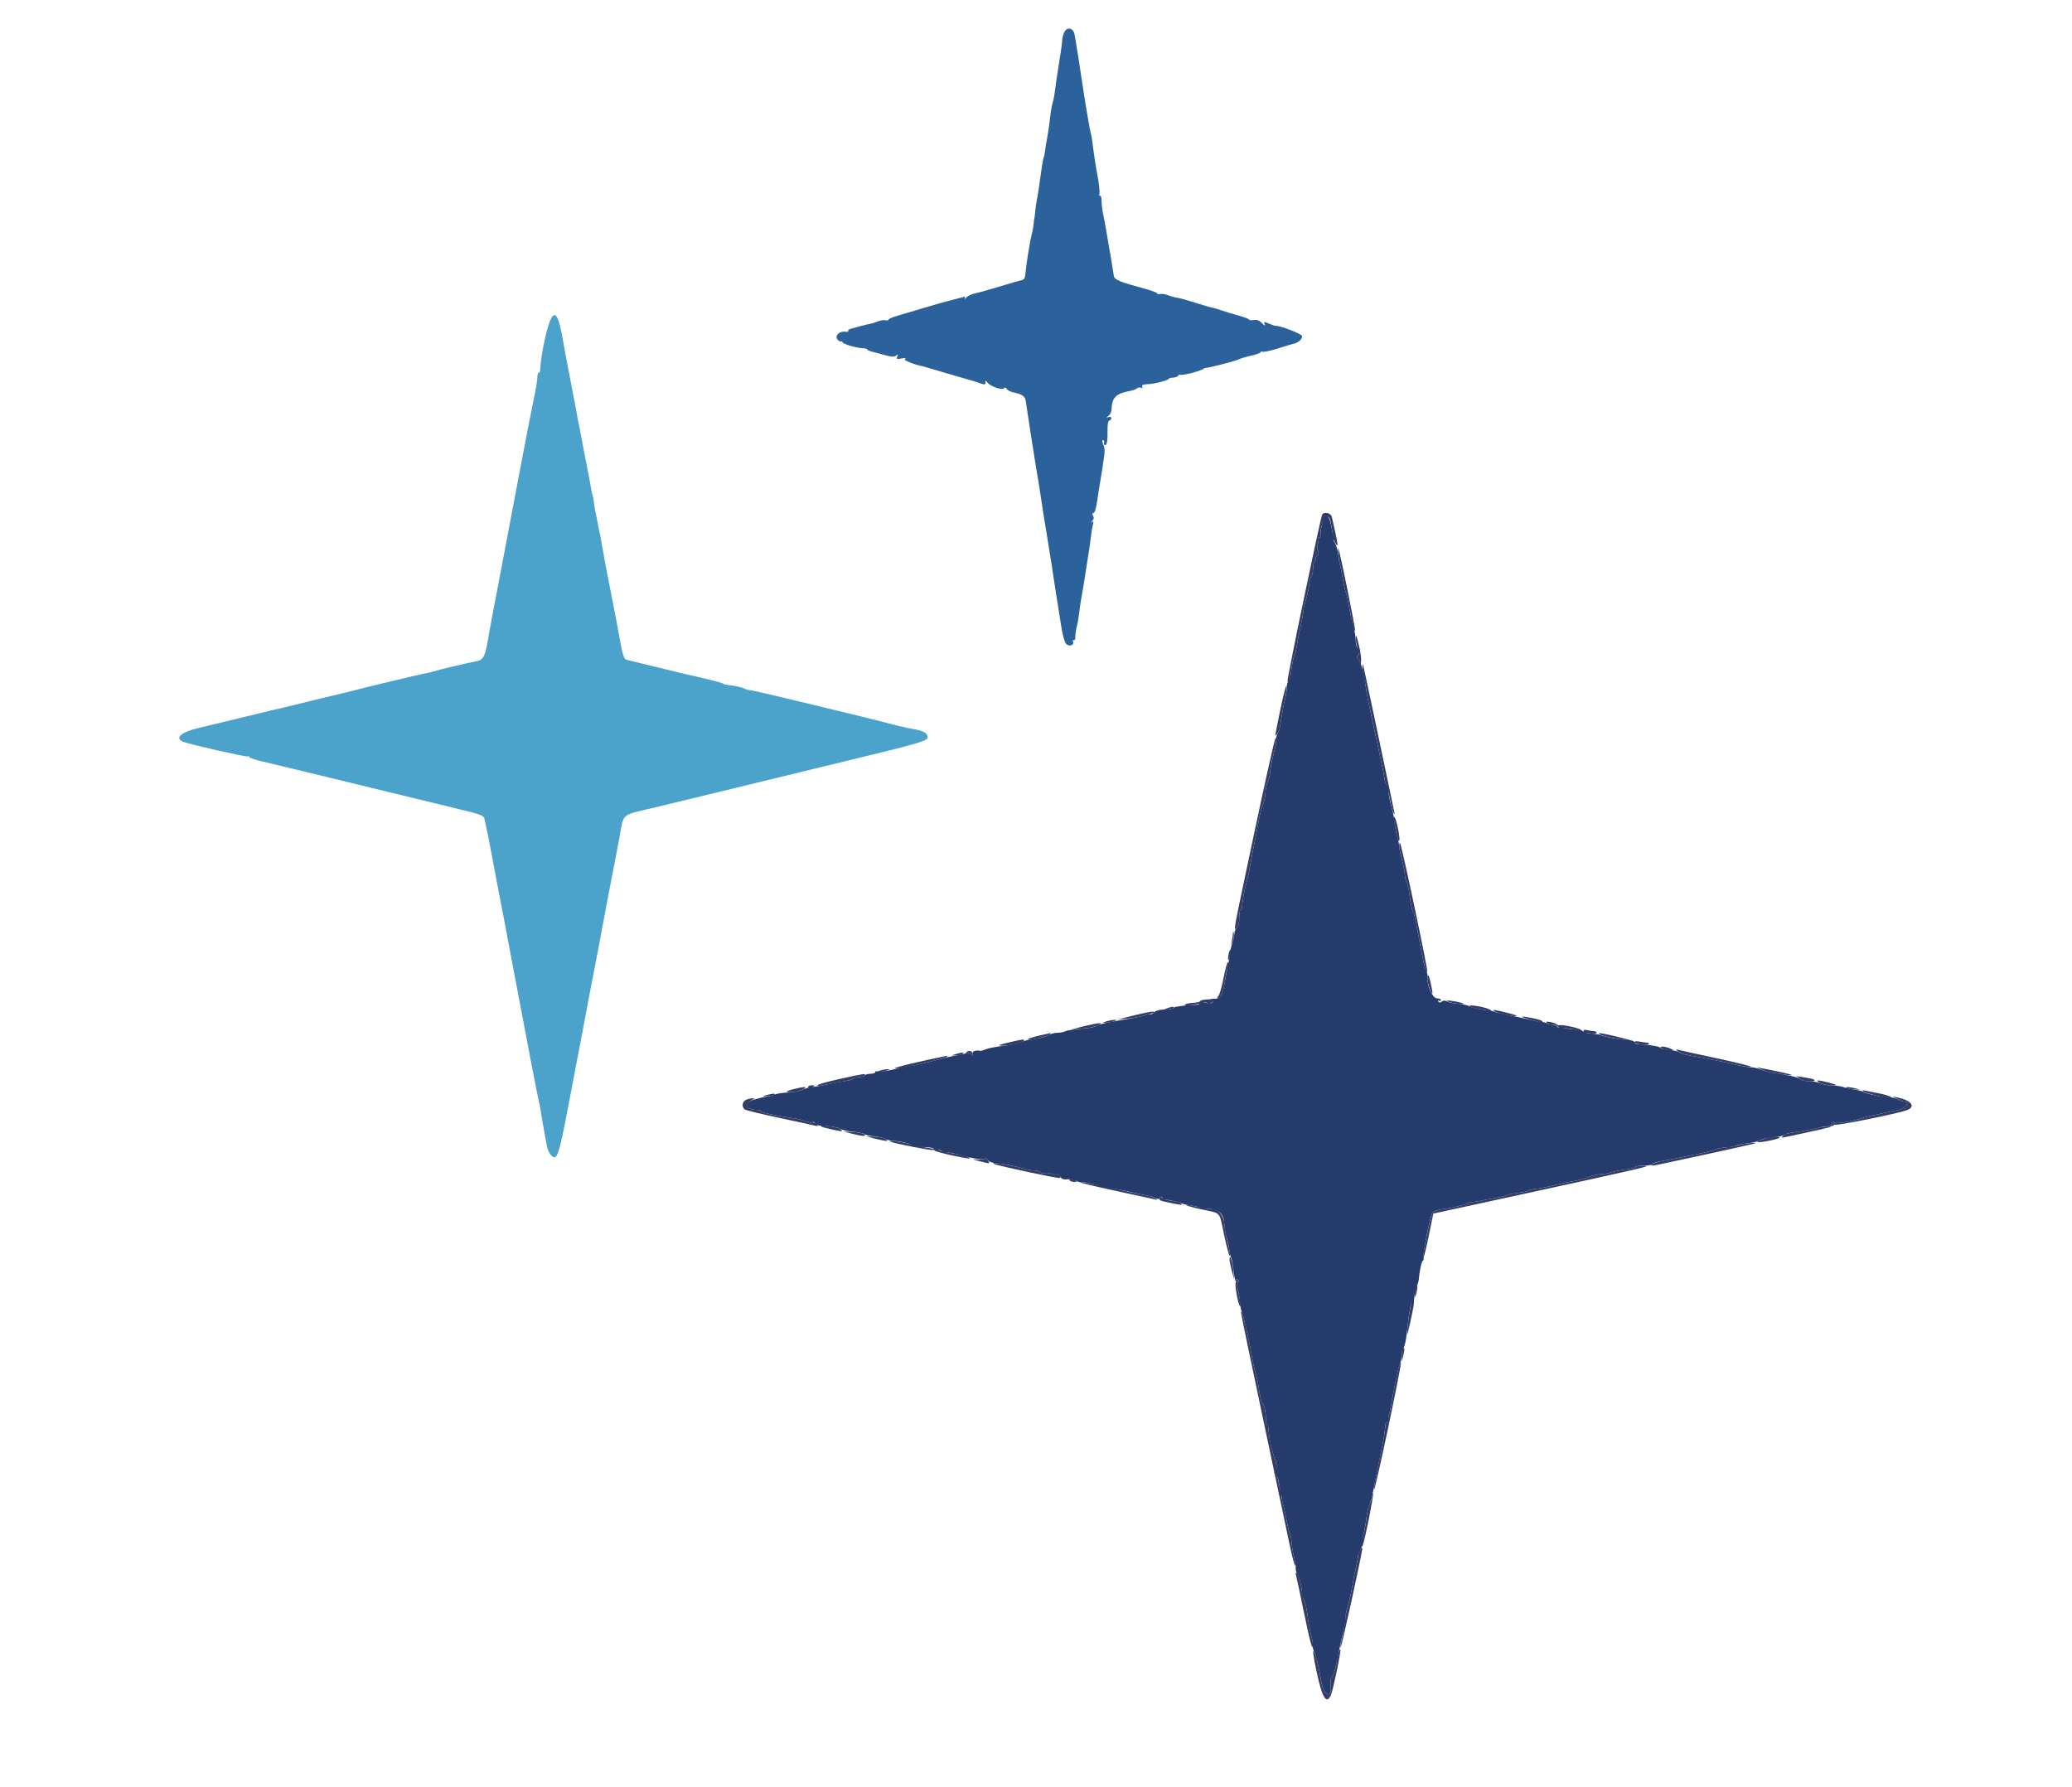 <svg xmlns="http://www.w3.org/2000/svg" xmlns:xlink="http://www.w3.org/1999/xlink" id="svg" version="1.1" width="400" height="344.937" viewBox="0, 0, 400,344.937"><g id="svgg"><path id="path0" d="M105.951 62.579 C 105.224 64.750,104.387 69.091,104.310 71.093 C 104.289 71.642,104.165 72.025,104.035 71.945 C 103.904 71.864,103.779 72.127,103.757 72.529 C 103.688 73.781,103.581 74.431,102.910 77.690 C 102.154 81.360,99.150 97.066,96.706 110.127 C 96.062 113.569,95.770 115.100,95.256 117.722 C 94.932 119.375,94.587 121.226,94.489 121.835 C 93.684 126.826,93.428 127.393,91.855 127.667 C 90.479 127.905,84.248 129.397,83.544 129.656 C 83.283 129.752,82.767 129.871,82.397 129.921 C 81.725 130.012,70.596 132.669,68.196 133.312 C 67.500 133.498,66.780 133.682,66.595 133.719 C 65.822 133.876,57.651 135.850,56.487 136.160 C 55.791 136.346,54.959 136.547,54.639 136.606 C 54.318 136.665,51.114 137.433,47.519 138.312 C 43.923 139.192,39.779 140.192,38.310 140.536 C 34.937 141.326,33.635 142.500,35.364 143.192 C 36.614 143.692,47.568 146.178,47.824 146.020 C 47.976 145.926,48.101 145.973,48.101 146.126 C 48.101 146.278,49.205 146.659,50.554 146.971 C 52.968 147.530,63.075 149.978,76.741 153.313 C 80.570 154.248,85.875 155.536,88.530 156.176 C 92.733 157.188,93.377 157.427,93.512 158.021 C 94.051 160.405,94.426 162.261,94.960 165.190 C 95.293 167.017,95.858 170.008,96.216 171.835 C 96.574 173.663,97.068 176.226,97.315 177.532 C 97.561 178.837,97.843 180.332,97.942 180.854 C 98.041 181.377,98.470 183.655,98.896 185.918 C 101.627 200.438,103.837 211.947,103.987 212.430 C 104.084 212.739,104.215 213.380,104.280 213.854 C 104.398 214.709,105.166 219.079,105.571 221.203 C 105.688 221.812,105.999 222.559,106.263 222.864 C 107.499 224.289,107.826 223.413,109.667 213.743 C 110.625 208.708,111.839 202.348,112.365 199.609 C 112.890 196.870,113.383 194.235,113.460 193.754 C 113.537 193.273,113.736 192.239,113.902 191.456 C 114.238 189.875,117.064 174.982,117.266 173.734 C 117.336 173.299,117.735 171.234,118.152 169.146 C 118.570 167.057,119.230 163.593,119.620 161.447 C 120.451 156.879,119.738 157.453,126.582 155.832 C 129.280 155.193,136.329 153.486,142.247 152.039 C 148.165 150.593,155.712 148.754,159.019 147.953 C 179.657 142.958,179.421 143.029,178.995 141.917 C 178.788 141.379,177.853 140.971,176.260 140.723 C 175.184 140.556,172.153 139.838,169.937 139.225 C 169.328 139.057,165.269 138.060,160.918 137.009 C 147.729 133.824,145.003 133.191,144.388 133.173 C 144.255 133.169,143.932 133.051,143.671 132.912 C 143.227 132.675,141.811 132.370,140.348 132.196 C 140.000 132.154,139.644 132.040,139.557 131.942 C 139.427 131.796,135.387 130.780,132.753 130.231 C 132.405 130.159,129.771 129.520,126.899 128.812 C 124.027 128.104,121.383 127.459,121.024 127.379 C 120.377 127.234,120.158 126.436,119.112 120.411 C 119.021 119.889,118.520 117.326,117.998 114.715 C 117.476 112.104,117.003 109.684,116.947 109.335 C 116.849 108.731,116.358 105.972,115.990 103.956 C 115.894 103.434,115.733 102.650,115.631 102.215 C 115.529 101.780,115.386 101.068,115.314 100.633 C 115.242 100.198,115.100 99.486,114.997 99.051 C 114.895 98.616,114.744 97.696,114.662 97.007 C 114.580 96.318,114.454 95.659,114.381 95.541 C 114.308 95.423,114.168 94.776,114.068 94.103 C 113.969 93.430,113.670 91.812,113.404 90.506 C 113.138 89.201,112.857 87.777,112.780 87.342 C 112.534 85.960,112.054 83.414,111.884 82.595 C 111.550 80.986,111.399 80.198,111.244 79.243 C 111.156 78.705,110.639 75.999,110.094 73.230 C 109.549 70.462,108.988 67.484,108.846 66.614 C 107.856 60.515,107.028 59.362,105.951 62.579 " stroke="none" fill="#4ba3cb" fill-rule="evenodd"/><path id="path1" d="M255.545 100.079 C 255.138 101.308,254.854 102.760,254.925 103.244 C 254.970 103.548,254.854 103.797,254.666 103.797 C 254.478 103.797,254.411 103.883,254.516 103.988 C 254.621 104.093,254.573 104.530,254.410 104.958 C 254.223 105.451,254.228 105.950,254.424 106.317 C 254.648 106.737,254.606 107.001,254.269 107.281 C 254.013 107.493,253.876 107.783,253.964 107.925 C 254.052 108.068,253.980 108.274,253.803 108.383 C 253.626 108.492,253.481 109.114,253.481 109.766 C 253.481 110.417,253.333 111.098,253.151 111.279 C 252.970 111.461,252.779 112.167,252.727 112.849 C 252.676 113.530,252.409 114.799,252.136 115.667 C 251.862 116.536,251.643 117.460,251.647 117.722 C 251.652 117.983,251.558 118.623,251.439 119.146 C 251.150 120.413,250.257 125.034,250.185 125.638 C 250.154 125.903,250.045 126.259,249.943 126.430 C 249.706 126.828,249.413 128.255,249.196 130.063 C 249.103 130.847,248.889 131.535,248.722 131.593 C 248.555 131.651,248.417 132.149,248.416 132.700 C 248.415 133.252,248.278 134.201,248.112 134.810 C 247.946 135.419,247.745 136.345,247.665 136.867 C 247.542 137.665,247.102 140.289,247.001 140.823 C 246.985 140.910,246.817 141.266,246.628 141.614 C 246.439 141.962,246.326 142.504,246.377 142.819 C 246.427 143.134,246.207 144.344,245.887 145.509 C 245.567 146.674,245.268 148.196,245.221 148.892 C 245.175 149.589,244.950 150.543,244.721 151.013 C 244.491 151.483,244.304 152.377,244.304 153.001 C 244.304 153.624,244.084 154.661,243.815 155.305 C 243.546 155.949,243.195 157.261,243.034 158.222 C 242.874 159.182,242.451 161.392,242.095 163.133 C 241.738 164.873,241.363 166.867,241.261 167.563 C 241.159 168.259,240.858 169.612,240.591 170.570 C 240.158 172.126,239.934 173.382,239.786 175.079 C 239.760 175.384,239.626 175.633,239.489 175.633 C 239.352 175.633,239.241 176.327,239.241 177.176 C 239.241 178.162,239.069 178.862,238.766 179.114 C 238.505 179.331,238.291 179.837,238.291 180.240 C 238.291 180.642,238.137 181.372,237.949 181.862 C 237.760 182.352,237.554 183.252,237.491 183.861 C 237.428 184.470,237.320 185.182,237.251 185.443 C 237.124 185.927,236.786 187.626,236.590 188.766 C 235.952 192.465,235.762 192.801,234.301 192.801 C 233.714 192.801,233.600 192.880,233.906 193.078 C 234.263 193.308,234.257 193.405,233.871 193.653 C 233.597 193.829,233.268 193.835,233.066 193.668 C 232.651 193.324,231.310 193.384,231.528 193.737 C 231.613 193.874,231.069 193.999,230.319 194.014 C 229.569 194.028,228.600 194.101,228.165 194.175 C 227.729 194.249,227.195 194.332,226.978 194.360 C 226.760 194.387,226.582 194.502,226.582 194.615 C 226.582 194.728,225.858 194.836,224.972 194.855 C 223.929 194.877,223.148 195.082,222.757 195.437 C 222.424 195.738,222.152 195.894,222.152 195.785 C 222.152 195.675,221.760 195.737,221.282 195.923 C 220.803 196.109,219.201 196.459,217.722 196.702 C 214.043 197.304,212.054 197.729,211.609 198.008 C 211.057 198.353,210.506 198.455,208.228 198.638 C 207.097 198.729,205.931 198.930,205.638 199.085 C 205.345 199.240,204.663 199.367,204.124 199.367 C 203.584 199.367,202.827 199.570,202.441 199.817 C 201.868 200.185,200.226 200.567,198.259 200.790 C 198.085 200.810,197.516 201.006,196.994 201.227 C 196.472 201.447,194.976 201.750,193.671 201.899 C 192.366 202.048,190.870 202.333,190.348 202.531 C 189.826 202.730,189.363 202.883,189.320 202.870 C 188.502 202.640,187.621 202.927,187.790 203.368 C 187.943 203.768,187.894 203.808,187.576 203.544 C 187.163 203.201,186.938 203.205,185.443 203.581 C 185.008 203.690,184.225 203.844,183.703 203.923 C 183.180 204.002,182.041 204.270,181.171 204.519 C 179.145 205.098,176.834 205.605,171.445 206.653 C 170.446 206.847,169.485 206.916,169.309 206.807 C 169.132 206.698,168.987 206.759,168.987 206.943 C 168.987 207.128,168.569 207.278,168.057 207.278 C 167.545 207.278,167.038 207.421,166.930 207.595 C 166.823 207.769,166.324 207.911,165.823 207.911 C 165.321 207.911,164.828 208.046,164.726 208.210 C 164.625 208.374,163.869 208.594,163.046 208.700 C 162.224 208.805,160.981 209.030,160.285 209.200 C 159.589 209.370,158.521 209.581,157.911 209.670 C 155.842 209.970,155.459 210.062,154.783 210.424 C 154.411 210.623,153.195 210.835,152.080 210.896 C 150.965 210.956,149.863 211.125,149.631 211.270 C 149.399 211.416,148.853 211.576,148.418 211.626 C 147.983 211.676,147.271 211.810,146.835 211.924 C 146.400 212.038,145.973 212.151,145.886 212.173 C 143.552 212.783,143.649 214.241,146.023 214.241 C 146.470 214.241,146.835 214.350,146.835 214.485 C 146.835 214.619,147.797 214.917,148.972 215.146 C 150.953 215.533,151.705 215.660,153.797 215.962 C 154.233 216.025,155.005 216.238,155.513 216.437 C 156.022 216.636,156.643 216.719,156.894 216.623 C 157.174 216.516,157.290 216.602,157.196 216.848 C 157.084 217.140,157.636 217.273,159.260 217.346 C 160.479 217.401,161.778 217.643,162.147 217.883 C 162.515 218.124,163.640 218.386,164.647 218.466 C 165.654 218.546,166.651 218.754,166.862 218.929 C 167.074 219.103,167.888 219.289,168.671 219.342 C 169.454 219.395,170.451 219.621,170.886 219.844 C 171.321 220.067,172.077 220.250,172.566 220.251 C 173.761 220.254,176.290 220.907,176.127 221.171 C 176.055 221.287,176.306 221.385,176.685 221.390 C 179.172 221.418,180.395 221.555,180.249 221.791 C 180.157 221.941,180.432 222.024,180.862 221.977 C 181.291 221.930,181.723 222.021,181.821 222.180 C 181.919 222.339,182.383 222.470,182.851 222.472 C 183.319 222.474,184.486 222.702,185.443 222.977 C 187.955 223.701,190.190 224.002,190.190 223.617 C 190.190 223.441,190.381 223.558,190.614 223.877 C 190.888 224.251,191.536 224.495,192.434 224.562 C 193.812 224.664,196.129 225.134,197.911 225.672 C 198.416 225.825,199.226 225.949,199.712 225.949 C 200.198 225.949,200.690 226.101,200.804 226.287 C 200.919 226.473,201.490 226.584,202.072 226.534 C 202.654 226.484,203.223 226.536,203.337 226.649 C 203.450 226.762,203.732 226.783,203.962 226.694 C 204.193 226.606,204.530 226.811,204.712 227.150 C 204.957 227.607,205.299 227.738,206.029 227.653 C 206.571 227.589,207.324 227.709,207.701 227.918 C 208.078 228.128,208.525 228.258,208.695 228.208 C 209.145 228.075,212.639 228.888,212.513 229.096 C 212.453 229.193,212.996 229.290,213.718 229.311 C 214.441 229.332,216.384 229.667,218.038 230.055 C 219.691 230.443,221.329 230.791,221.677 230.830 C 222.025 230.869,222.609 231.061,222.974 231.258 C 223.470 231.525,223.729 231.524,224.002 231.251 C 224.229 231.024,224.367 231.010,224.367 231.213 C 224.367 231.393,224.545 231.548,224.763 231.557 C 225.595 231.593,227.400 231.985,228.006 232.262 C 228.354 232.421,229.318 232.642,230.149 232.752 C 230.979 232.862,231.597 233.051,231.522 233.172 C 231.447 233.294,232.157 233.385,233.100 233.375 C 235.262 233.352,236.243 234.238,236.364 236.323 C 236.407 237.068,236.583 238.136,236.755 238.697 C 237.051 239.661,237.224 240.492,237.428 241.930 C 237.478 242.278,237.607 242.706,237.714 242.880 C 237.822 243.054,238.013 244.157,238.138 245.332 C 238.263 246.507,238.499 247.468,238.663 247.468 C 238.827 247.468,238.860 247.304,238.736 247.103 C 238.590 246.867,238.649 246.824,238.903 246.980 C 239.155 247.136,239.186 247.333,238.991 247.528 C 238.795 247.724,238.802 248.307,239.010 249.154 C 239.188 249.880,239.362 250.973,239.396 251.582 C 239.430 252.191,239.631 253.112,239.842 253.628 C 240.201 254.506,241.187 258.966,241.794 262.453 C 241.940 263.297,242.205 264.436,242.381 264.984 C 242.557 265.533,242.765 266.408,242.844 266.930 C 243.327 270.133,243.474 270.734,243.867 271.128 C 244.221 271.481,244.510 273.697,244.341 274.763 C 244.321 274.893,244.416 275.000,244.553 275.000 C 244.787 275.000,244.972 275.825,244.979 276.899 C 244.985 277.868,246.053 281.961,246.300 281.962 C 246.441 281.962,246.474 282.095,246.374 282.257 C 246.274 282.419,246.335 282.640,246.510 282.748 C 246.708 282.870,246.619 283.264,246.278 283.786 C 245.975 284.249,245.884 284.531,246.075 284.413 C 246.504 284.149,247.318 287.307,247.067 288.264 C 246.972 288.628,247.024 288.845,247.181 288.748 C 247.339 288.650,247.468 288.818,247.468 289.120 C 247.468 289.423,247.600 290.108,247.760 290.642 C 247.921 291.177,248.218 292.540,248.421 293.671 C 248.624 294.802,248.895 295.870,249.023 296.044 C 249.151 296.218,249.291 296.956,249.334 297.683 C 249.377 298.409,249.593 299.692,249.815 300.532 C 250.037 301.372,250.179 302.328,250.131 302.656 C 250.082 302.984,250.240 303.553,250.480 303.921 C 250.894 304.553,251.478 307.148,251.327 307.687 C 251.289 307.824,251.412 308.225,251.600 308.578 C 252.017 309.357,252.176 310.040,252.514 312.500 C 252.657 313.544,252.941 315.012,253.144 315.761 C 253.348 316.511,253.478 317.365,253.433 317.660 C 253.388 317.955,253.504 318.481,253.691 318.829 C 254.053 319.503,254.518 321.438,255.055 324.512 C 255.548 327.331,257.250 328.107,256.879 325.344 C 256.771 324.537,256.863 323.969,257.148 323.684 C 257.520 323.312,258.013 321.404,258.728 317.563 C 258.825 317.041,259.108 315.811,259.357 314.830 C 259.605 313.849,259.799 312.710,259.786 312.298 C 259.764 311.575,259.849 311.126,260.196 310.127 C 260.396 309.550,261.102 306.159,261.251 305.063 C 261.310 304.628,261.437 303.952,261.533 303.560 C 261.921 301.988,262.042 301.370,262.202 300.164 C 262.293 299.470,262.570 298.790,262.816 298.652 C 263.063 298.514,263.183 298.189,263.084 297.929 C 262.984 297.669,263.058 296.841,263.247 296.087 C 263.437 295.334,263.677 293.949,263.782 293.008 C 263.886 292.067,264.163 290.870,264.396 290.348 C 264.630 289.826,264.917 288.829,265.034 288.133 C 265.201 287.136,266.283 281.746,266.907 278.797 C 267.152 277.640,267.509 275.137,267.459 274.921 C 267.429 274.790,267.556 274.684,267.741 274.684 C 267.926 274.684,268.047 274.434,268.009 274.130 C 267.972 273.825,268.023 273.362,268.124 273.101 C 268.225 272.840,268.376 272.199,268.459 271.677 C 268.542 271.155,268.697 270.301,268.803 269.778 C 268.909 269.256,269.217 267.697,269.488 266.314 C 269.759 264.931,270.114 263.552,270.275 263.249 C 270.437 262.947,270.570 262.221,270.570 261.635 C 270.570 261.049,270.735 260.404,270.937 260.203 C 271.139 260.001,271.418 258.797,271.558 257.528 C 272.079 252.801,272.389 251.180,272.733 251.392 C 272.869 251.476,273.014 250.961,273.056 250.247 C 273.098 249.534,273.293 248.652,273.490 248.288 C 273.686 247.924,273.869 247.342,273.897 246.994 C 274.026 245.365,274.464 243.354,274.690 243.354 C 274.828 243.354,274.880 243.105,274.805 242.801 C 274.622 242.052,276.120 234.576,276.559 234.047 C 276.752 233.815,277.512 233.547,278.249 233.451 C 280.626 233.141,283.380 232.463,283.619 232.129 C 283.746 231.950,283.853 231.893,283.856 232.002 C 283.859 232.112,284.751 232.017,285.839 231.792 C 286.926 231.567,288.362 231.298,289.028 231.195 C 289.695 231.092,290.478 230.886,290.769 230.738 C 291.060 230.589,292.060 230.381,292.992 230.276 C 293.925 230.171,294.850 229.966,295.049 229.820 C 295.248 229.675,295.910 229.520,296.519 229.477 C 297.128 229.433,298.695 229.134,300.000 228.811 C 301.305 228.489,303.014 228.122,303.797 227.998 C 304.581 227.873,305.862 227.523,306.646 227.220 C 307.429 226.917,308.553 226.659,309.143 226.646 C 309.733 226.633,310.587 226.481,311.041 226.308 C 311.496 226.135,312.684 225.903,313.682 225.791 C 314.680 225.680,315.578 225.456,315.678 225.294 C 315.778 225.132,316.564 225.000,317.424 225.000 C 318.284 225.000,318.987 224.874,318.987 224.719 C 318.987 224.565,319.949 224.272,321.123 224.068 C 322.298 223.864,324.185 223.501,325.316 223.260 C 326.448 223.020,327.729 222.756,328.165 222.674 C 329.391 222.442,330.150 222.236,331.039 221.892 C 331.488 221.717,332.485 221.538,333.254 221.492 C 334.023 221.447,334.887 221.294,335.174 221.154 C 335.462 221.013,336.459 220.807,337.390 220.697 C 338.321 220.587,339.225 220.387,339.399 220.253 C 339.830 219.922,341.723 219.495,342.880 219.469 C 343.402 219.458,344.043 219.313,344.304 219.147 C 344.830 218.814,344.874 218.804,347.785 218.363 C 348.916 218.192,350.339 217.906,350.947 217.728 C 351.555 217.550,352.517 217.405,353.083 217.405 C 353.650 217.405,354.114 217.254,354.114 217.070 C 354.114 216.886,353.950 216.836,353.749 216.961 C 353.517 217.104,353.469 217.047,353.619 216.806 C 353.766 216.567,353.991 216.532,354.221 216.713 C 354.582 216.995,357.611 216.477,359.652 215.784 C 360.174 215.607,361.028 215.390,361.551 215.302 C 362.073 215.214,363.070 215.004,363.766 214.834 C 364.462 214.665,365.530 214.447,366.139 214.351 C 367.735 214.097,368.977 212.658,367.599 212.658 C 367.358 212.658,366.763 212.452,366.277 212.200 C 365.791 211.948,365.269 211.818,365.118 211.912 C 364.796 212.110,360.118 211.124,359.652 210.759 C 359.478 210.623,358.766 210.442,358.070 210.356 C 357.373 210.271,356.448 210.060,356.013 209.887 C 355.578 209.715,354.545 209.561,353.719 209.545 C 352.893 209.530,351.899 209.347,351.511 209.139 C 351.123 208.931,350.116 208.741,349.274 208.717 C 348.432 208.692,347.646 208.515,347.527 208.322 C 347.325 207.996,345.211 207.496,342.247 207.074 C 341.551 206.974,340.501 206.695,339.914 206.453 C 339.327 206.211,338.435 206.013,337.931 206.013 C 337.428 206.013,336.199 205.807,335.201 205.555 C 333.515 205.130,329.585 204.334,327.373 203.969 C 325.461 203.653,324.517 203.401,324.156 203.111 C 323.952 202.947,323.111 202.758,322.287 202.691 C 321.463 202.624,320.704 202.454,320.600 202.313 C 320.496 202.172,320.055 202.005,319.620 201.941 C 319.185 201.878,318.616 201.782,318.354 201.728 C 318.093 201.675,317.346 201.620,316.693 201.606 C 315.969 201.592,315.505 201.428,315.504 201.187 C 315.503 200.930,314.919 200.766,313.843 200.720 C 312.358 200.656,310.174 200.239,308.861 199.768 C 308.600 199.675,307.832 199.558,307.155 199.509 C 306.478 199.460,305.837 199.301,305.731 199.156 C 305.625 199.011,305.253 198.862,304.905 198.825 C 304.557 198.789,303.665 198.698,302.924 198.624 C 302.182 198.550,301.336 198.296,301.044 198.058 C 300.586 197.687,300.549 197.693,300.777 198.101 C 300.993 198.487,300.963 198.502,300.616 198.180 C 300.382 197.963,299.886 197.785,299.515 197.785 C 299.143 197.785,298.733 197.678,298.603 197.547 C 298.472 197.417,297.986 197.288,297.521 197.260 C 297.057 197.233,296.392 197.128,296.044 197.027 C 295.343 196.824,293.162 196.346,290.506 195.814 C 289.549 195.622,288.626 195.388,288.455 195.295 C 288.284 195.201,287.928 195.107,287.664 195.084 C 286.015 194.944,283.961 194.514,283.626 194.238 C 283.410 194.060,282.507 193.858,281.620 193.789 C 280.732 193.719,279.725 193.512,279.382 193.328 C 278.937 193.090,278.634 193.096,278.331 193.348 C 278.015 193.610,277.844 193.603,277.669 193.321 C 277.520 193.080,277.568 193.023,277.799 193.166 C 278.000 193.290,278.165 193.241,278.165 193.057 C 278.165 192.872,277.820 192.722,277.399 192.722 C 276.568 192.722,275.419 190.167,275.592 188.704 C 275.637 188.322,275.529 187.739,275.352 187.408 C 275.175 187.077,274.947 186.393,274.845 185.888 C 274.376 183.558,273.706 180.053,273.403 178.346 C 273.219 177.314,272.974 176.317,272.857 176.131 C 272.740 175.944,272.612 175.649,272.573 175.475 C 272.381 174.622,272.183 173.449,272.026 172.226 C 271.931 171.484,271.706 170.603,271.528 170.269 C 271.349 169.935,271.203 169.303,271.203 168.865 C 271.203 168.427,270.978 167.243,270.703 166.234 C 270.429 165.225,270.168 163.972,270.125 163.449 C 270.081 162.927,269.962 162.286,269.860 162.025 C 269.655 161.503,269.293 159.549,269.125 158.070 C 269.066 157.547,268.799 156.337,268.531 155.380 C 268.264 154.422,268.044 153.276,268.042 152.832 C 268.040 152.388,267.900 151.887,267.731 151.719 C 267.563 151.550,267.343 150.845,267.243 150.152 C 267.086 149.061,266.335 145.460,265.151 140.122 C 264.970 139.302,264.786 138.447,264.745 138.223 C 264.703 138.000,264.500 137.033,264.295 136.076 C 264.089 135.119,263.858 133.908,263.782 133.386 C 263.240 129.703,262.733 127.736,262.230 127.368 C 261.922 127.143,261.805 126.877,261.969 126.776 C 262.132 126.674,262.334 126.238,262.417 125.805 C 262.499 125.373,262.460 125.085,262.329 125.166 C 262.004 125.367,261.709 124.512,261.709 123.372 C 261.709 122.853,261.510 121.761,261.267 120.946 C 261.024 120.130,260.658 118.465,260.453 117.247 C 260.249 116.028,259.965 114.747,259.823 114.399 C 259.681 114.051,259.423 112.911,259.250 111.867 C 259.076 110.823,258.834 109.612,258.712 109.177 C 258.591 108.742,258.419 107.745,258.330 106.962 C 258.241 106.179,257.954 105.200,257.691 104.787 C 257.329 104.219,257.317 104.099,257.641 104.294 C 257.980 104.498,257.993 104.456,257.701 104.096 C 257.498 103.845,257.242 102.998,257.131 102.215 C 256.791 99.804,255.993 98.729,255.545 100.079 " stroke="none" fill="#243b6b" fill-rule="evenodd"/><path id="path2" d="M205.459 6.236 C 205.241 6.705,205.063 7.398,205.063 7.777 C 205.063 8.155,204.784 10.156,204.443 12.223 C 204.101 14.290,203.755 16.622,203.672 17.405 C 203.590 18.188,203.388 19.268,203.223 19.805 C 203.057 20.342,202.827 21.695,202.710 22.811 C 202.593 23.928,202.350 25.597,202.172 26.520 C 201.993 27.443,201.808 28.583,201.760 29.052 C 201.712 29.521,201.593 30.119,201.495 30.380 C 201.398 30.641,201.230 31.495,201.124 32.278 C 200.696 35.413,200.324 37.857,200.160 38.608 C 200.064 39.043,199.925 40.040,199.850 40.823 C 199.775 41.606,199.691 42.247,199.664 42.247 C 199.637 42.247,199.583 42.674,199.544 43.196 C 199.505 43.718,199.325 44.715,199.144 45.411 C 198.789 46.774,198.080 51.223,197.948 52.917 C 197.891 53.645,197.689 53.989,197.272 54.066 C 196.945 54.126,195.040 54.677,193.038 55.291 C 191.036 55.904,188.858 56.513,188.197 56.644 C 187.536 56.775,186.778 57.150,186.512 57.476 C 186.246 57.803,186.133 57.869,186.260 57.624 C 186.440 57.277,186.323 57.227,185.730 57.396 C 185.311 57.515,184.114 57.831,183.070 58.097 C 182.025 58.364,179.818 58.994,178.165 59.497 C 176.511 60.001,174.339 60.643,173.339 60.925 C 172.338 61.207,171.519 61.556,171.519 61.702 C 171.519 61.847,171.266 61.900,170.956 61.819 C 170.646 61.738,169.970 61.842,169.453 62.051 C 168.936 62.260,168.299 62.461,168.038 62.498 C 167.608 62.559,165.580 63.078,164.157 63.491 C 163.850 63.580,163.667 63.765,163.752 63.901 C 163.836 64.037,163.589 64.097,163.202 64.034 C 162.151 63.861,161.150 64.741,161.607 65.436 C 161.805 65.736,162.122 65.945,162.312 65.902 C 162.503 65.858,162.658 65.934,162.658 66.070 C 162.658 66.385,165.304 67.174,166.498 67.215 C 166.996 67.233,167.404 67.337,167.404 67.447 C 167.405 67.558,167.725 67.724,168.117 67.818 C 168.509 67.911,169.660 68.220,170.675 68.504 C 172.118 68.908,172.621 68.938,172.977 68.643 C 173.351 68.332,173.393 68.366,173.214 68.835 C 173.021 69.336,173.124 69.379,174.077 69.196 C 174.781 69.061,175.001 69.090,174.706 69.279 C 174.315 69.530,176.329 70.350,178.323 70.752 C 178.497 70.787,179.921 71.206,181.487 71.682 C 183.054 72.159,185.261 72.803,186.392 73.113 C 187.524 73.423,188.841 73.829,189.320 74.014 C 190.157 74.339,190.314 74.262,190.223 73.576 C 190.200 73.402,190.399 73.540,190.667 73.883 C 191.261 74.646,193.582 75.401,193.875 74.926 C 193.998 74.727,194.178 74.787,194.343 75.082 C 194.491 75.345,195.140 75.660,195.786 75.781 C 197.230 76.052,197.919 76.543,198.019 77.373 C 198.109 78.122,199.576 87.640,199.847 89.241 C 200.513 93.157,200.953 95.895,201.096 96.994 C 201.186 97.690,201.325 98.616,201.406 99.051 C 201.486 99.486,201.835 101.622,202.182 103.797 C 202.529 105.973,202.906 108.323,203.022 109.019 C 203.137 109.715,203.274 110.641,203.326 111.076 C 203.378 111.511,203.653 113.291,203.938 115.032 C 204.222 116.772,204.651 119.461,204.891 121.006 C 205.131 122.554,205.540 124.031,205.803 124.293 C 206.392 124.883,207.421 124.563,207.157 123.873 C 207.049 123.594,207.103 123.468,207.282 123.578 C 207.460 123.688,207.596 123.387,207.597 122.883 C 207.598 122.394,207.729 121.495,207.889 120.886 C 208.050 120.277,208.256 119.066,208.349 118.196 C 208.442 117.326,208.669 115.831,208.854 114.873 C 209.038 113.916,209.322 112.207,209.483 111.076 C 209.645 109.945,209.843 108.663,209.924 108.228 C 210.140 107.060,210.526 104.409,210.638 103.323 C 210.692 102.801,210.835 101.946,210.957 101.424 C 211.141 100.633,211.101 100.528,210.716 100.791 C 210.463 100.965,210.495 100.884,210.789 100.610 C 211.170 100.255,211.238 99.962,211.025 99.582 C 210.840 99.250,210.840 99.051,211.026 99.051 C 211.352 99.051,211.605 98.230,211.867 96.328 C 212.035 95.113,212.296 93.486,212.522 92.247 C 212.638 91.612,212.864 90.119,213.182 87.887 C 213.275 87.229,213.246 86.446,213.116 86.146 C 212.736 85.271,212.691 84.793,213.008 84.989 C 213.169 85.089,213.226 85.293,213.133 85.443 C 213.040 85.593,213.093 85.795,213.250 85.892 C 213.657 86.144,213.858 85.138,213.809 83.098 C 213.781 81.946,213.903 81.283,214.161 81.184 C 214.783 80.946,214.630 80.287,214.003 80.505 C 213.476 80.689,213.476 80.677,214.003 80.267 C 214.308 80.029,214.568 79.495,214.581 79.079 C 214.656 76.716,215.398 75.970,218.183 75.457 C 218.698 75.362,219.297 75.137,219.514 74.957 C 219.731 74.776,220.082 74.736,220.293 74.866 C 220.544 75.021,220.618 74.948,220.507 74.656 C 220.381 74.322,220.651 74.197,221.575 74.161 C 222.880 74.110,225.633 73.398,225.633 73.111 C 225.633 73.019,226.020 72.921,226.494 72.893 C 226.967 72.866,227.406 72.687,227.470 72.496 C 227.534 72.304,227.731 72.238,227.909 72.348 C 228.220 72.540,231.953 71.574,232.278 71.218 C 232.366 71.122,232.650 71.023,232.911 70.997 C 233.864 70.901,238.541 69.678,239.120 69.373 C 239.447 69.201,240.534 68.878,241.535 68.657 C 242.536 68.435,243.354 68.138,243.354 67.998 C 243.354 67.857,243.543 67.814,243.773 67.902 C 244.004 67.991,245.392 67.684,246.859 67.220 C 248.325 66.757,249.668 66.352,249.842 66.322 C 250.640 66.182,251.486 65.366,251.355 64.862 C 251.237 64.414,246.994 62.796,246.203 62.897 C 246.116 62.908,245.567 62.717,244.983 62.474 C 244.004 62.065,243.938 62.073,244.132 62.581 C 244.281 62.970,244.138 62.914,243.650 62.391 C 243.148 61.853,242.708 61.685,242.048 61.782 C 241.548 61.856,241.139 61.817,241.139 61.696 C 241.139 61.575,240.249 61.231,239.161 60.933 C 238.074 60.634,236.543 60.169,235.759 59.900 C 234.976 59.630,234.122 59.381,233.861 59.346 C 233.600 59.311,232.194 58.899,230.737 58.431 C 229.281 57.964,227.714 57.532,227.256 57.472 C 226.799 57.412,226.001 57.193,225.484 56.986 C 224.967 56.778,224.297 56.673,223.996 56.752 C 223.695 56.830,223.406 56.768,223.354 56.614 C 223.302 56.459,222.191 56.047,220.886 55.698 C 216.327 54.480,215.175 54.014,215.038 53.332 C 214.966 52.979,214.806 51.978,214.681 51.108 C 214.556 50.237,214.419 49.383,214.376 49.209 C 214.298 48.891,214.214 48.407,213.579 44.620 C 213.389 43.489,213.104 41.966,212.946 41.236 C 212.788 40.507,212.658 39.395,212.658 38.765 C 212.658 38.136,212.529 37.701,212.371 37.798 C 212.213 37.896,212.156 37.702,212.243 37.368 C 212.331 37.034,212.183 35.574,211.915 34.124 C 211.451 31.615,211.239 30.229,210.880 27.373 C 210.793 26.677,210.648 25.894,210.559 25.633 C 210.393 25.148,209.417 19.358,208.827 15.358 C 208.397 12.439,208.009 9.951,207.740 8.386 C 207.621 7.690,207.498 6.957,207.466 6.757 C 207.249 5.375,206.008 5.053,205.459 6.236 " stroke="none" fill="#2b629b" fill-rule="evenodd"/><path id="path3" d="" stroke="none" fill="#346ca2" fill-rule="evenodd"/><path id="path4" d="M255.255 99.313 C 254.925 99.847,248.364 131.381,248.546 131.563 C 248.864 131.881,249.020 131.517,249.197 130.049 C 249.414 128.250,249.707 126.826,249.943 126.430 C 250.045 126.259,250.154 125.903,250.185 125.638 C 250.257 125.034,251.150 120.413,251.439 119.146 C 251.558 118.623,251.652 117.983,251.647 117.722 C 251.643 117.460,251.862 116.536,252.136 115.667 C 252.409 114.799,252.676 113.530,252.727 112.849 C 252.779 112.167,252.970 111.461,253.151 111.279 C 253.333 111.098,253.481 110.417,253.481 109.766 C 253.481 109.114,253.626 108.492,253.803 108.383 C 253.980 108.274,254.052 108.068,253.964 107.925 C 253.876 107.783,254.013 107.493,254.269 107.281 C 254.606 107.001,254.648 106.737,254.424 106.317 C 254.228 105.950,254.223 105.451,254.410 104.958 C 254.573 104.530,254.621 104.093,254.516 103.988 C 254.411 103.883,254.478 103.797,254.666 103.797 C 254.854 103.797,254.971 103.553,254.927 103.254 C 254.778 102.232,255.565 99.845,256.085 99.745 C 256.640 99.638,256.826 100.073,257.138 102.215 C 257.433 104.245,257.424 104.209,257.835 104.905 C 258.340 105.761,258.318 105.192,257.748 102.630 C 257.484 101.445,257.196 100.154,257.109 99.763 C 256.950 99.049,255.618 98.726,255.255 99.313 M258.364 106.962 C 258.434 107.745,258.591 108.742,258.712 109.177 C 258.834 109.612,259.076 110.823,259.250 111.867 C 259.423 112.911,259.681 114.051,259.823 114.399 C 259.965 114.747,260.253 116.028,260.462 117.247 C 260.984 120.281,261.402 121.931,261.599 121.734 C 261.746 121.587,258.708 106.627,258.374 105.854 C 258.298 105.680,258.294 106.179,258.364 106.962 M261.736 123.079 C 261.721 123.676,261.880 124.637,262.089 125.215 C 262.378 126.015,262.381 126.353,262.100 126.634 C 261.819 126.915,261.860 127.110,262.274 127.449 C 262.572 127.694,262.616 127.791,262.372 127.664 C 262.067 127.506,262.004 127.557,262.170 127.827 C 262.864 128.949,262.977 127.416,262.392 124.803 C 261.970 122.916,261.755 122.350,261.736 123.079 M263.007 128.797 C 262.998 129.233,263.132 130.158,263.305 130.854 C 263.478 131.551,263.697 132.690,263.791 133.386 C 263.885 134.082,264.108 135.293,264.286 136.076 C 264.464 136.859,264.666 137.785,264.736 138.133 C 264.805 138.481,265.001 139.407,265.172 140.190 C 266.684 147.129,267.084 149.052,267.232 150.081 C 267.326 150.735,267.530 151.518,267.686 151.822 C 267.842 152.125,268.140 153.299,268.349 154.430 C 268.558 155.562,268.860 156.701,269.020 156.962 C 269.231 157.304,269.267 157.216,269.148 156.646 C 267.371 148.075,263.234 128.558,263.145 128.323 C 263.079 128.149,263.017 128.362,263.007 128.797 M247.225 136.713 C 246.663 139.413,246.207 141.762,246.212 141.934 C 246.221 142.211,246.928 141.225,247.009 140.823 C 247.027 140.736,247.155 139.953,247.295 139.082 C 247.655 136.843,247.733 136.432,248.133 134.638 C 248.329 133.760,248.435 132.763,248.369 132.423 C 248.303 132.082,247.788 134.013,247.225 136.713 M242.155 160.680 C 237.888 180.853,238.107 179.661,238.766 179.114 C 239.069 178.862,239.241 178.162,239.241 177.176 C 239.241 176.327,239.352 175.633,239.489 175.633 C 239.626 175.633,239.760 175.384,239.786 175.079 C 239.934 173.382,240.158 172.126,240.591 170.570 C 240.858 169.612,241.159 168.259,241.261 167.563 C 241.363 166.867,241.738 164.873,242.095 163.133 C 242.451 161.392,242.874 159.182,243.034 158.222 C 243.195 157.261,243.546 155.949,243.815 155.305 C 244.084 154.661,244.304 153.624,244.304 153.001 C 244.304 152.377,244.491 151.483,244.721 151.013 C 244.950 150.543,245.174 149.589,245.218 148.892 C 245.263 148.196,245.506 146.899,245.760 146.010 C 246.330 144.014,246.547 142.405,246.247 142.405 C 246.123 142.405,244.282 150.629,242.155 160.680 M269.108 158.386 C 269.218 158.908,269.390 159.834,269.491 160.443 C 269.740 161.951,269.919 162.465,270.124 162.260 C 270.373 162.011,269.595 158.130,269.221 157.753 C 269.014 157.544,268.976 157.758,269.108 158.386 M270.135 163.528 C 270.177 164.007,270.435 165.225,270.707 166.234 C 270.980 167.243,271.203 168.427,271.203 168.865 C 271.203 169.303,271.349 169.935,271.528 170.269 C 271.706 170.603,271.931 171.484,272.026 172.226 C 272.183 173.449,272.381 174.622,272.573 175.475 C 272.612 175.649,272.740 175.944,272.857 176.131 C 272.974 176.317,273.219 177.314,273.403 178.346 C 273.756 180.337,274.550 184.475,274.815 185.706 C 275.090 186.986,275.369 187.711,275.526 187.554 C 275.730 187.350,270.502 162.658,270.254 162.658 C 270.147 162.658,270.093 163.050,270.135 163.528 M238.013 180.222 C 237.987 180.570,237.893 181.210,237.803 181.646 L 237.640 182.437 237.979 181.660 C 238.166 181.233,238.260 180.593,238.190 180.236 C 238.064 179.605,238.060 179.605,238.013 180.222 M237.184 184.177 C 237.063 184.724,237.036 185.243,237.123 185.330 C 237.210 185.417,237.380 185.041,237.500 184.494 C 237.620 183.947,237.647 183.428,237.560 183.341 C 237.473 183.254,237.304 183.630,237.184 184.177 M236.201 188.809 C 235.885 190.487,235.433 192.053,235.196 192.290 C 234.959 192.528,234.900 192.722,235.065 192.722 C 235.753 192.722,236.205 191.506,236.595 188.608 C 236.677 187.998,236.871 187.108,237.026 186.630 C 237.182 186.151,237.189 185.759,237.042 185.759 C 236.896 185.759,236.517 187.132,236.201 188.809 M275.593 188.608 C 275.511 189.043,275.693 190.040,275.996 190.823 C 276.650 192.512,276.714 191.976,276.148 189.557 C 275.828 188.190,275.708 187.986,275.593 188.608 M232.516 192.978 C 232.037 193.034,231.645 193.177,231.644 193.296 C 231.643 193.415,231.046 193.547,230.318 193.589 C 229.589 193.631,228.881 193.777,228.745 193.913 C 228.384 194.275,231.047 194.012,231.872 193.605 C 232.390 193.349,232.691 193.357,233.025 193.634 C 233.378 193.927,233.580 193.906,233.948 193.539 C 234.207 193.280,234.506 193.133,234.614 193.211 C 234.722 193.290,234.736 193.257,234.645 193.137 C 234.455 192.885,233.750 192.833,232.516 192.978 M279.430 193.302 C 279.691 193.461,280.617 193.679,281.487 193.786 C 283.426 194.023,282.461 193.533,280.380 193.223 C 279.468 193.088,279.126 193.116,279.430 193.302 M283.680 194.267 C 283.775 194.421,284.531 194.643,285.360 194.760 C 286.189 194.877,287.152 195.052,287.500 195.149 C 287.904 195.261,288.019 195.216,287.816 195.025 C 287.227 194.468,283.367 193.761,283.680 194.267 M225.316 194.626 C 224.587 194.865,224.605 194.882,225.554 194.843 C 226.119 194.821,226.582 194.690,226.582 194.553 C 226.582 194.263,226.393 194.274,225.316 194.626 M288.412 195.163 C 288.769 195.520,291.516 196.177,292.563 196.156 C 293.154 196.144,292.616 195.915,291.139 195.550 C 288.483 194.893,288.085 194.836,288.412 195.163 M218.671 196.072 L 215.665 196.819 217.714 196.630 C 218.842 196.525,220.303 196.250,220.962 196.017 C 221.621 195.785,222.242 195.601,222.341 195.608 C 222.440 195.616,222.604 195.539,222.706 195.438 C 223.036 195.107,221.734 195.312,218.671 196.072 M294.462 196.560 C 296.702 197.276,297.785 197.477,297.785 197.177 C 297.785 197.037,296.978 196.761,295.992 196.563 C 293.868 196.136,293.131 196.135,294.462 196.560 M213.608 197.152 L 212.816 197.405 213.608 197.415 C 214.043 197.420,214.684 197.301,215.032 197.152 L 215.665 196.880 215.032 196.889 C 214.684 196.894,214.043 197.013,213.608 197.152 M298.555 197.435 C 298.674 197.627,299.095 197.785,299.491 197.785 C 299.887 197.785,300.310 197.884,300.431 198.005 C 300.678 198.252,301.228 198.382,302.848 198.577 C 303.457 198.651,304.312 198.798,304.747 198.903 C 305.233 199.021,305.416 198.984,305.222 198.807 C 304.791 198.414,301.348 197.697,300.981 197.923 C 300.819 198.023,300.639 197.979,300.581 197.825 C 300.522 197.671,299.994 197.442,299.407 197.315 C 298.658 197.153,298.403 197.189,298.555 197.435 M209.177 198.121 L 206.804 198.712 208.544 198.589 C 210.433 198.455,210.827 198.372,212.025 197.852 C 213.287 197.304,211.947 197.431,209.177 198.121 M305.696 199.014 C 305.696 199.208,305.874 199.377,306.092 199.389 C 306.309 199.401,306.879 199.462,307.358 199.526 C 307.836 199.589,308.228 199.508,308.228 199.346 C 308.228 199.183,307.979 199.049,307.674 199.046 C 307.369 199.044,306.800 198.956,306.408 198.851 C 305.981 198.737,305.696 198.802,305.696 199.014 M200.554 199.929 C 199.379 200.195,198.418 200.515,198.418 200.641 C 198.418 200.969,202.206 200.136,202.625 199.716 C 202.817 199.524,202.911 199.385,202.832 199.407 C 202.754 199.429,201.729 199.664,200.554 199.929 M308.703 199.601 C 309.097 199.955,311.673 200.541,313.766 200.754 C 315.140 200.893,315.037 200.837,312.975 200.323 C 309.615 199.484,308.330 199.267,308.703 199.601 M194.620 201.266 C 192.620 201.747,192.436 201.842,193.452 201.868 C 194.838 201.903,197.398 201.320,197.651 200.910 C 197.881 200.538,197.416 200.593,194.620 201.266 M315.506 201.194 C 315.506 201.373,316.147 201.570,316.930 201.632 C 317.714 201.694,318.354 201.637,318.354 201.505 C 318.354 201.374,318.159 201.266,317.919 201.266 C 317.680 201.266,317.039 201.177,316.495 201.068 C 315.903 200.950,315.506 201.000,315.506 201.194 M320.570 202.170 C 320.570 202.325,321.015 202.542,321.559 202.650 C 322.892 202.917,323.359 202.884,322.785 202.565 C 321.990 202.122,320.570 201.869,320.570 202.170 M323.892 202.927 C 324.501 203.382,325.339 203.633,327.373 203.969 C 329.524 204.323,333.510 205.132,335.331 205.583 C 336.401 205.848,337.612 206.018,338.021 205.960 C 338.431 205.902,335.491 205.155,331.487 204.300 C 327.484 203.445,323.995 202.680,323.734 202.600 C 323.469 202.518,323.539 202.662,323.892 202.927 M186.520 203.213 C 186.378 203.445,186.434 203.493,186.674 203.344 C 186.882 203.216,187.264 203.285,187.521 203.499 C 187.907 203.819,187.954 203.796,187.790 203.368 C 187.559 202.767,186.850 202.681,186.520 203.213 M184.494 203.481 L 183.703 203.734 184.494 203.761 C 184.929 203.776,185.498 203.650,185.759 203.481 C 186.364 203.090,185.713 203.090,184.494 203.481 M177.215 205.015 C 174.343 205.650,172.335 206.218,172.752 206.278 C 173.169 206.337,174.095 206.237,174.809 206.056 C 175.523 205.875,176.891 205.556,177.848 205.348 C 180.390 204.794,182.911 204.089,182.911 203.933 C 182.911 203.749,183.101 203.713,177.215 205.015 M340.032 206.452 C 340.554 206.695,341.479 206.966,342.089 207.055 C 342.698 207.144,343.837 207.321,344.620 207.450 C 345.403 207.578,345.973 207.608,345.886 207.516 C 345.751 207.373,343.311 206.822,339.975 206.181 L 339.082 206.009 340.032 206.452 M169.937 206.646 C 169.310 206.846,169.277 206.899,169.778 206.899 C 170.127 206.899,170.767 206.785,171.203 206.646 C 171.829 206.445,171.862 206.392,171.361 206.392 C 171.013 206.392,170.372 206.506,169.937 206.646 M161.958 208.315 C 159.571 208.844,157.684 209.381,157.763 209.510 C 157.843 209.639,158.443 209.612,159.096 209.451 C 159.750 209.289,161.207 209.015,162.335 208.842 C 163.462 208.668,164.523 208.388,164.692 208.219 C 164.862 208.050,165.390 207.911,165.867 207.911 C 166.344 207.911,166.823 207.769,166.930 207.595 C 167.191 207.173,166.984 207.203,161.958 208.315 M346.835 207.831 C 347.097 207.915,347.403 208.133,347.517 208.313 C 347.760 208.699,350.316 208.924,350.316 208.559 C 350.316 208.326,349.580 208.144,347.310 207.814 C 346.788 207.739,346.574 207.746,346.835 207.831 M351.266 209.000 C 352.021 209.410,353.411 209.630,354.430 209.500 C 354.949 209.434,351.720 208.572,350.949 208.570 C 350.683 208.570,350.822 208.759,351.266 209.000 M156.013 209.810 C 156.013 210.207,156.348 210.207,156.962 209.810 C 157.346 209.562,157.300 209.502,156.725 209.499 C 156.333 209.496,156.013 209.636,156.013 209.810 M153.006 210.292 C 152.136 210.516,151.638 210.733,151.899 210.774 C 152.906 210.933,154.202 210.733,155.011 210.294 C 156.094 209.705,155.291 209.705,153.006 210.292 M356.422 210.008 C 356.531 210.117,357.231 210.252,357.978 210.307 C 359.159 210.394,359.212 210.373,358.386 210.146 C 357.197 209.819,356.160 209.747,356.422 210.008 M359.652 210.685 C 359.938 210.977,364.022 212.025,364.875 212.025 C 365.896 212.025,364.628 211.428,362.903 211.096 C 361.811 210.886,360.562 210.635,360.127 210.538 C 359.590 210.418,359.437 210.466,359.652 210.685 M147.943 211.400 C 147.032 211.639,147.042 211.648,148.203 211.613 C 148.868 211.593,149.481 211.464,149.566 211.326 C 149.748 211.033,149.258 211.055,147.943 211.400 M366.255 212.156 C 366.753 212.432,367.358 212.658,367.599 212.658 C 368.977 212.658,367.735 214.097,366.139 214.351 C 365.530 214.447,364.462 214.665,363.766 214.834 C 363.070 215.004,362.073 215.214,361.551 215.302 C 361.028 215.390,360.174 215.607,359.652 215.784 C 357.611 216.477,354.582 216.995,354.221 216.713 C 353.991 216.532,353.766 216.567,353.619 216.806 C 353.476 217.036,353.517 217.104,353.722 216.977 C 353.908 216.862,354.109 216.917,354.170 217.098 C 354.278 217.423,366.768 214.898,368.275 214.246 C 369.865 213.558,368.900 212.389,366.297 211.851 L 365.348 211.654 366.255 212.156 M143.908 212.367 C 143.264 212.742,143.178 213.710,143.750 214.153 C 143.968 214.322,146.994 215.063,150.475 215.800 C 153.956 216.536,157.074 217.215,157.404 217.308 C 157.923 217.454,157.944 217.413,157.564 217.006 C 157.322 216.747,156.969 216.594,156.781 216.666 C 156.592 216.739,156.022 216.636,155.513 216.437 C 155.005 216.238,154.197 216.019,153.718 215.949 C 151.526 215.630,150.976 215.537,148.972 215.146 C 147.797 214.917,146.835 214.619,146.835 214.485 C 146.835 214.350,146.435 214.241,145.947 214.241 C 144.137 214.241,143.662 213.216,145.095 212.403 L 145.728 212.045 145.095 212.045 C 144.747 212.045,144.213 212.190,143.908 212.367 M158.480 217.431 C 158.718 217.628,161.830 218.354,162.436 218.354 C 162.636 218.354,162.517 218.157,162.172 217.915 C 161.584 217.503,158.001 217.033,158.480 217.431 M350.791 217.752 C 350.269 217.913,348.916 218.186,347.785 218.360 C 344.643 218.841,344.639 218.842,344.237 219.244 C 344.030 219.451,343.933 219.620,344.021 219.620 C 344.292 219.620,352.987 217.714,353.323 217.580 C 353.985 217.318,351.696 217.473,350.791 217.752 M164.399 218.827 C 166.465 219.370,167.328 219.416,166.871 218.960 C 166.682 218.770,165.692 218.570,164.672 218.514 L 162.816 218.412 164.399 218.827 M168.829 219.776 C 171.032 220.356,171.945 220.382,170.886 219.835 C 170.451 219.611,169.454 219.412,168.671 219.394 L 167.247 219.360 168.829 219.776 M340.967 219.703 C 339.237 220.228,339.149 220.268,339.323 220.441 C 339.539 220.658,343.322 219.929,343.503 219.635 C 343.695 219.325,342.068 219.368,340.967 219.703 M171.994 220.427 C 172.909 220.785,179.843 222.130,180.065 221.992 C 180.208 221.904,180.373 221.950,180.432 222.095 C 180.551 222.392,187.037 223.828,187.259 223.606 C 187.439 223.426,185.359 222.835,183.703 222.597 C 183.006 222.497,182.223 222.335,181.962 222.236 C 181.089 221.906,180.549 221.786,178.797 221.533 C 177.840 221.395,176.283 221.051,175.338 220.768 C 173.898 220.337,171.011 220.042,171.994 220.427 M335.651 221.042 C 335.102 221.229,334.023 221.425,333.254 221.478 C 332.485 221.531,331.488 221.717,331.039 221.892 C 330.150 222.236,329.391 222.442,328.165 222.674 C 327.729 222.756,326.448 223.020,325.316 223.260 C 324.185 223.501,322.298 223.864,321.123 224.068 C 319.449 224.359,318.118 225.000,319.190 225.000 C 319.514 225.000,338.416 220.883,338.766 220.736 C 339.464 220.443,336.582 220.726,335.651 221.042 M190.190 223.603 C 190.190 223.771,189.585 223.873,188.845 223.828 C 187.526 223.748,187.533 223.755,189.241 224.188 C 191.262 224.700,191.222 224.708,190.639 223.911 C 190.392 223.573,190.190 223.435,190.190 223.603 M191.930 224.688 C 192.816 225.093,204.487 227.581,204.665 227.403 C 204.946 227.122,204.362 226.541,203.955 226.697 C 203.728 226.784,203.450 226.762,203.337 226.649 C 203.223 226.536,202.654 226.484,202.072 226.534 C 201.490 226.584,200.919 226.473,200.804 226.287 C 200.690 226.101,200.198 225.949,199.712 225.949 C 199.226 225.949,198.416 225.825,197.911 225.672 C 195.416 224.919,190.758 224.152,191.930 224.688 M315.678 225.294 C 315.578 225.456,314.680 225.680,313.682 225.791 C 312.684 225.903,311.496 226.135,311.041 226.308 C 310.587 226.481,309.733 226.633,309.143 226.646 C 308.553 226.659,307.429 226.917,306.646 227.220 C 305.862 227.523,304.581 227.873,303.797 227.998 C 303.014 228.122,301.305 228.489,300.000 228.811 C 298.695 229.134,297.128 229.433,296.519 229.477 C 295.910 229.520,295.248 229.675,295.049 229.820 C 294.850 229.966,293.925 230.171,292.992 230.276 C 292.060 230.381,291.060 230.589,290.769 230.738 C 290.478 230.886,289.695 231.092,289.028 231.195 C 288.362 231.298,286.926 231.567,285.839 231.792 C 284.751 232.017,283.859 232.112,283.856 232.002 C 283.853 231.893,283.746 231.950,283.619 232.129 C 283.380 232.463,280.626 233.141,278.249 233.451 C 277.512 233.547,276.751 233.816,276.558 234.048 C 276.168 234.518,274.583 242.262,274.765 242.808 C 274.829 242.999,275.291 241.156,275.792 238.713 L 276.703 234.270 292.386 230.859 C 318.328 225.217,319.010 225.058,317.345 225.027 C 316.528 225.012,315.778 225.132,315.678 225.294 M206.487 227.848 C 206.595 228.022,206.995 228.162,207.376 228.160 C 207.940 228.156,207.981 228.097,207.595 227.848 C 206.971 227.445,206.238 227.445,206.487 227.848 M208.553 228.264 C 208.644 228.364,211.777 229.103,215.515 229.907 C 219.252 230.711,222.595 231.438,222.943 231.522 C 223.574 231.675,223.574 231.674,222.946 231.286 C 222.600 231.072,222.030 230.865,221.680 230.828 C 221.331 230.791,219.691 230.455,218.038 230.082 C 211.503 228.607,208.303 227.994,208.553 228.264 M223.912 231.298 C 223.664 231.699,223.881 231.790,226.202 232.258 C 228.244 232.668,228.371 232.672,227.991 232.305 C 227.825 232.146,227.160 231.934,226.513 231.834 C 224.710 231.556,224.540 231.508,224.328 231.216 C 224.219 231.067,224.032 231.104,223.912 231.298 M231.782 233.417 C 235.938 234.341,235.303 233.642,236.318 238.408 C 236.787 240.607,237.265 242.405,237.381 242.405 C 237.497 242.405,237.471 241.871,237.324 241.218 C 237.177 240.566,237.064 240.032,237.074 240.032 C 237.084 240.032,236.944 239.462,236.763 238.766 C 236.582 238.070,236.398 236.930,236.356 236.234 C 236.264 234.734,235.005 233.123,234.138 233.398 C 233.836 233.494,232.739 233.353,231.701 233.084 C 230.663 232.815,229.478 232.607,229.068 232.622 C 228.658 232.637,229.879 232.995,231.782 233.417 M237.372 243.212 C 237.389 243.551,237.593 244.541,237.826 245.411 L 238.248 246.994 238.076 245.095 C 237.918 243.371,237.298 241.711,237.372 243.212 M238.719 247.076 C 238.834 247.262,238.780 247.464,238.599 247.524 C 238.255 247.639,238.957 251.724,239.394 252.154 C 239.627 252.383,239.435 250.979,238.962 248.996 C 238.792 248.281,238.803 247.716,238.990 247.529 C 239.186 247.333,239.155 247.136,238.903 246.980 C 238.661 246.831,238.590 246.868,238.719 247.076 M273.299 248.588 C 273.190 248.871,273.116 249.482,273.133 249.947 C 273.159 250.626,273.221 250.550,273.454 249.557 C 273.752 248.290,273.651 247.669,273.299 248.588 M272.576 251.345 C 272.299 251.788,271.867 254.409,271.674 256.804 C 271.573 258.058,271.673 257.828,272.155 255.696 C 273.095 251.537,273.212 250.324,272.576 251.345 M239.577 253.369 C 239.566 253.569,241.471 262.754,243.810 273.781 C 246.150 284.807,248.452 295.716,248.928 298.022 C 249.403 300.328,249.897 302.215,250.025 302.215 C 250.154 302.215,250.069 301.493,249.836 300.610 C 249.603 299.727,249.377 298.409,249.334 297.683 C 249.291 296.956,249.151 296.218,249.023 296.044 C 248.895 295.870,248.624 294.802,248.421 293.671 C 248.218 292.540,247.926 291.187,247.773 290.665 C 247.619 290.142,247.402 289.074,247.290 288.291 C 247.178 287.508,246.889 286.168,246.647 285.314 C 246.339 284.228,246.306 283.643,246.537 283.365 C 246.766 283.089,246.763 282.904,246.529 282.759 C 246.344 282.645,246.274 282.419,246.374 282.257 C 246.474 282.095,246.441 281.962,246.300 281.962 C 246.038 281.961,245.045 278.005,244.950 276.582 C 244.921 276.147,244.883 275.613,244.864 275.396 C 244.846 275.178,244.713 275.000,244.568 275.000 C 244.422 275.000,244.321 274.893,244.341 274.763 C 244.510 273.697,244.221 271.481,243.867 271.128 C 243.474 270.734,243.327 270.133,242.844 266.930 C 242.765 266.408,242.557 265.533,242.381 264.984 C 242.205 264.436,241.940 263.297,241.794 262.453 C 240.915 257.399,239.642 252.184,239.577 253.369 M270.781 260.338 C 270.665 260.454,270.584 261.059,270.601 261.682 L 270.633 262.816 270.923 261.582 C 271.215 260.339,271.170 259.948,270.781 260.338 M269.950 264.191 C 269.760 264.896,269.470 266.227,269.306 267.151 C 269.141 268.074,268.917 269.256,268.809 269.778 C 268.700 270.301,268.542 271.155,268.459 271.677 C 268.376 272.199,268.225 272.840,268.124 273.101 C 268.023 273.362,267.972 273.825,268.009 274.130 C 268.047 274.434,267.926 274.684,267.741 274.684 C 267.556 274.684,267.429 274.790,267.459 274.921 C 267.509 275.137,267.152 277.640,266.907 278.797 C 265.478 285.551,265.172 287.175,265.253 287.596 C 265.307 287.873,266.532 282.501,267.976 275.659 C 269.420 268.816,270.533 263.149,270.448 263.064 C 270.364 262.980,270.140 263.487,269.950 264.191 M264.871 288.792 C 264.870 289.126,264.675 289.772,264.436 290.229 C 264.198 290.686,263.913 291.899,263.804 292.926 C 263.694 293.952,263.463 295.287,263.290 295.891 C 262.965 297.024,262.864 298.318,263.120 298.062 C 263.396 297.786,265.242 288.554,265.058 288.370 C 264.956 288.269,264.873 288.459,264.871 288.792 M262.301 299.288 C 262.212 300.517,262.052 301.409,261.550 303.481 C 261.444 303.916,261.310 304.628,261.251 305.063 C 261.102 306.159,260.396 309.550,260.196 310.127 C 259.909 310.953,259.802 311.516,259.684 312.816 C 259.621 313.513,259.351 314.972,259.085 316.060 C 258.818 317.148,258.695 318.038,258.810 318.038 C 258.984 318.038,262.994 299.702,262.979 298.972 C 262.969 298.469,262.340 298.763,262.301 299.288 M250.149 303.860 C 250.226 304.087,250.873 307.120,251.587 310.601 C 252.884 316.930,253.414 318.903,253.460 317.561 C 253.471 317.212,253.334 316.429,253.155 315.821 C 252.975 315.213,252.699 313.790,252.540 312.658 C 252.188 310.145,252.003 309.285,251.709 308.810 C 251.586 308.610,251.429 307.934,251.362 307.308 C 251.187 305.678,250.666 303.855,250.311 303.636 C 250.144 303.533,250.071 303.634,250.149 303.860 M254.146 322.606 C 255.256 327.827,256.101 329.189,256.956 327.136 C 257.392 326.089,258.938 318.643,258.757 318.462 C 258.558 318.262,258.345 319.005,257.927 321.352 C 257.742 322.391,257.393 323.438,257.153 323.679 C 256.863 323.969,256.770 324.531,256.879 325.344 C 257.250 328.105,255.550 327.332,255.052 324.512 C 254.417 320.923,254.005 319.276,253.608 318.737 C 253.372 318.417,253.592 319.999,254.146 322.606 " stroke="none" fill="#343d67" fill-rule="evenodd"/></g></svg>
